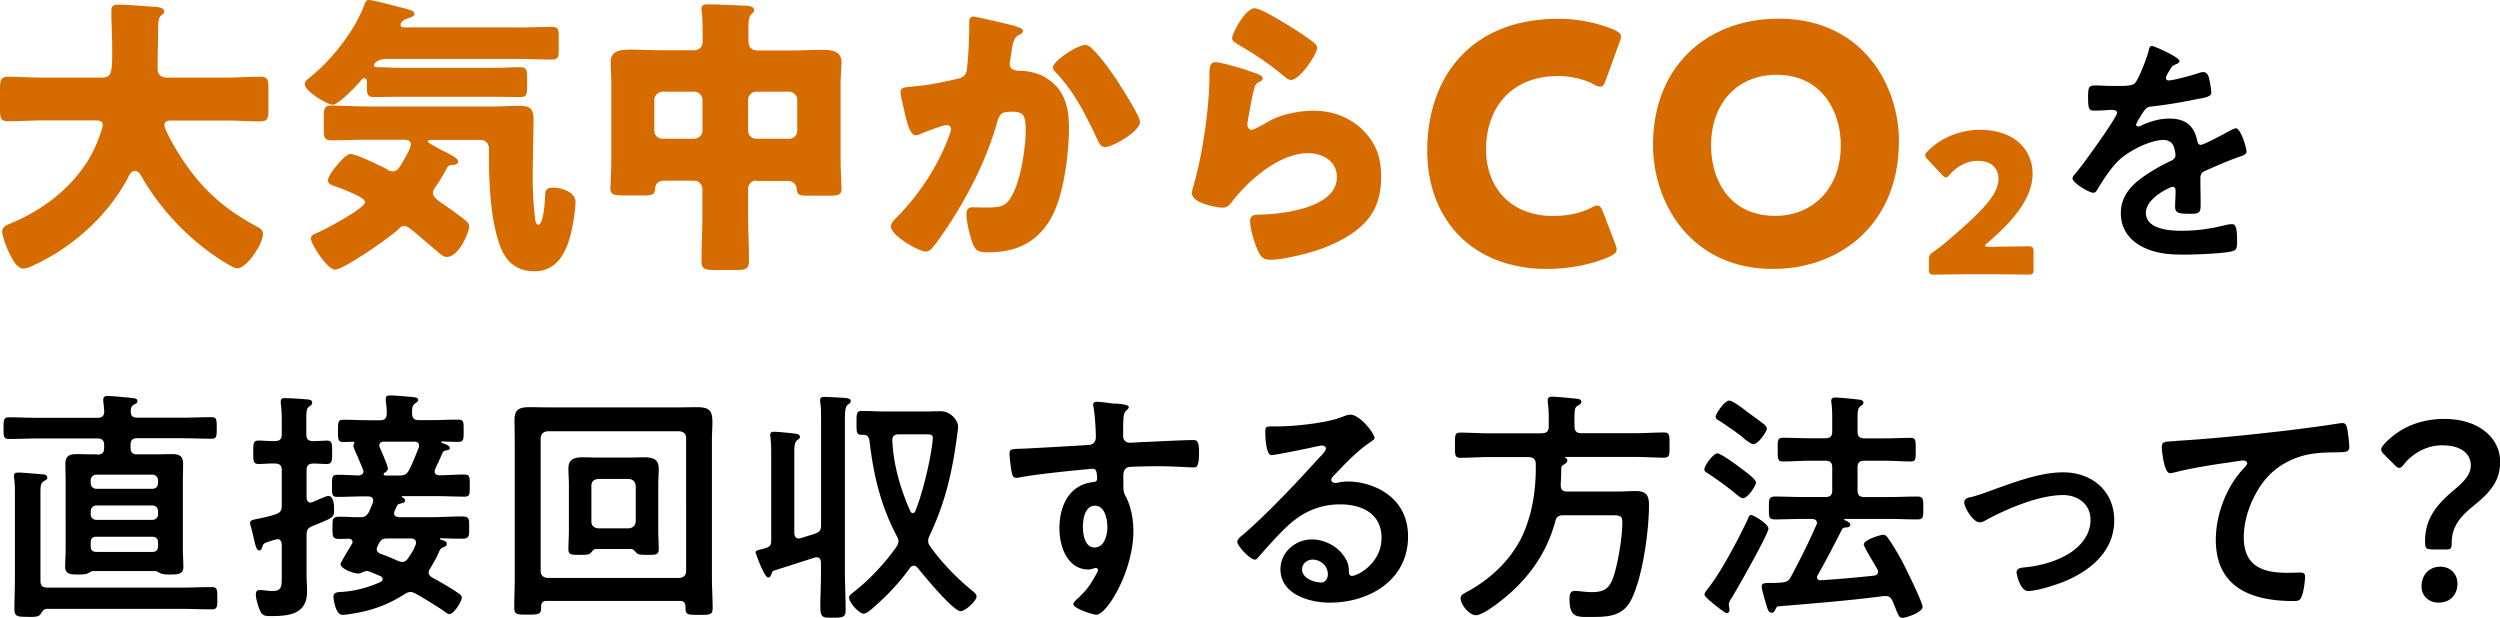 <svg xmlns="http://www.w3.org/2000/svg" width="204.52" height="50.54"><path d="M12.94 2.03c0 1.21-.05 2.39-.05 3.6 0 .53.34.72.82.72h4.73c.94 0 1.91-.07 2.87-.07.58 0 .65.24.65.99v1.67c0 .72-.07.99-.65.99-.94 0-1.91-.07-2.87-.07h-4.39c-.22 0-.6 0-.6.36 0 .34.7 1.59 1.06 2.17 1.62 2.63 3.4 4.47 6.47 6.13.31.17.53.27.53.65 0 .75-1.3 2.78-2.1 2.78-.19 0-.41-.12-.58-.22-1.74-.99-3.4-2.37-4.73-3.84-.99-1.09-1.86-2.29-2.58-3.55-.1-.17-.27-.36-.48-.36-.34 0-.51.43-.63.68-1.62 2.97-4.32 5.41-7.31 6.88l-.17.07c-.31.17-.72.36-1.01.36-.53 0-.94-.77-1.28-1.52-.14-.34-.46-1.13-.46-1.5 0-.39.34-.53.63-.65 2.97-1.21 5.7-3.4 7.02-6.37.12-.27.58-1.45.58-1.69 0-.39-.36-.39-.63-.39H3.55c-.97 0-1.93.07-2.9.07-.6 0-.65-.27-.65-1.06V7.39c0-.82.05-1.11.68-1.11.94 0 1.91.07 2.87.07h4.76c.84 0 .87-.43.87-2.32 0-1.04-.07-2.08-.07-3.14 0-.41.19-.51.58-.51.75 0 2.32.14 3.14.19.22.02.6.1.6.36 0 .15-.07.22-.19.29-.27.19-.29.53-.29.8zm29.44.22c.92 0 1.81-.05 2.73-.05.56 0 .6.19.6.84v.99c0 .65-.05.84-.58.84-.92 0-1.83-.05-2.75-.05H31.64c-.72 0-1.04.34-1.04.51 0 .14.07.17.43.17.55 0 1.11.05 1.69.05h7.7c.72 0 1.42-.05 2.12-.05.48 0 .58.19.58.7v1.04c0 .51-.1.7-.55.7-.72 0-1.42-.02-2.15-.02h-7.7c-.72 0-1.42.02-2.15.02-.55 0-.55-.29-.55-.89v-.22c0-.15 0-.43-.22-.43-.14 0-.27.17-.36.29-.34.39-1.76 1.88-2.22 1.88-.39 0-2.29-1.06-2.29-1.71 0-.24.36-.46.6-.68 1.67-1.35 3.5-3.72 4.25-5.72.1-.24.14-.46.39-.46.36 0 2.49.58 2.99.7.24.07.75.17.75.43 0 .22-.34.31-.51.36-.22.07-.63.24-.63.53 0 .17.14.22.27.22h9.34zm-7 9.19c-.07 0-.39 0-.39.14 0 .12 1.33.8 1.52.89.24.12.97.46.97.75 0 .19-.22.27-.39.27-.34.02-.41.02-.58.36-.24.43-.53.94-.82 1.35-.12.17-.27.36-.27.58 0 .36.51.7.77.87.43.29 1.45 1.01 1.83 1.33.17.14.36.29.36.55 0 .43-.82 2.49-1.83 2.49-.29 0-.53-.24-.75-.43-.84-.7-1.69-1.45-2.17-1.83-.24-.19-.39-.27-.58-.27-.07 0-.24.02-.43.24-.58.6-4.51 3.33-5.21 3.33-.63 0-1.98-2.1-1.98-2.56 0-.27.36-.39.58-.48.56-.24 3.86-1.98 3.86-2.49 0-.41-2.1-1.16-2.49-1.3-.24-.07-.55-.19-.55-.48 0-.46 1.38-2.15 1.83-2.15.48 0 2.37.92 2.87 1.18.19.12.39.24.63.24.36 0 .6-.46.8-.8.17-.29.65-1.11.65-1.4 0-.36-.34-.39-.6-.39h-2.85c-1.01 0-2.05.05-3.09.05-.31 0-.58-.1-.58-.65V9.58c0-.7.05-.94.6-.94 1.04 0 2.05.07 3.07.07h10.21c.72 0 1.42-.05 2.12-.05.97 0 1.16.31 1.16 1.23 0 .84-.07 3.04-.07 4.54 0 1.13.05 2.27.19 3.4.02.17.05.56.27.56.43 0 .56-2.1.56-2.46.02-.43.17-.58.65-.58.68 0 1.83.36 1.83 1.16 0 .29-.05.75-.1 1.09-.27 1.91-.82 4.59-3.26 4.59-1.57 0-2.44-.89-2.9-2.32-.75-2.25-.82-5.14-.82-7.51v-.19c0-.41-.27-.72-.68-.72h-3.96zm26.5 3.33c-.39 0-.68.29-.68.68v2c0 1.3.07 2.58.07 3.89 0 .68-.26.75-1.13.75h-1.59c-.82 0-1.16-.05-1.16-.7 0-1.33.07-2.63.07-3.93v-2c0-.39-.31-.68-.68-.68h-2.41c-.46 0-.75.19-.77.65-.05.48-.22.56-.94.56h-1.54c-.87 0-1.18-.05-1.18-.56 0-.41.07-1.52.07-2.32v-6.3c0-.6-.05-1.18-.05-1.74 0-.99.92-1.01 1.67-1.01.8 0 1.57.05 2.37.05h2.73c.46 0 .75-.24.75-.72v-.43c0-.6 0-1.42-.07-2-.02-.07-.02-.17-.02-.24 0-.34.27-.36.51-.36.99 0 2 .07 2.97.1.24 0 .82.02.82.36 0 .17-.1.24-.24.36-.19.19-.22.6-.22 1.04v1.16c0 .51.29.75.77.75h2.8c.77 0 1.57-.05 2.37-.05.72 0 1.67.02 1.67.99 0 .53-.07 1.09-.07 1.76v6.3c0 .8.07 1.91.07 2.32 0 .51-.27.56-1.13.56h-1.42c-.87 0-1.06-.02-1.11-.53-.05-.48-.34-.68-.8-.68h-2.46zm-8.35-4.1c0 .41.29.68.68.68h2.58c.36 0 .68-.29.68-.68V8.18c0-.36-.31-.68-.68-.68h-2.58c-.36 0-.68.31-.68.68v2.49zm11.69-2.49a.68.68 0 00-.68-.68h-2.66c-.39 0-.68.31-.68.68v2.49c0 .39.29.68.68.68h2.66c.39 0 .68-.27.68-.68V8.18zm17.83-6.03c.36.1.63.17.63.39 0 .17-.19.27-.36.34-.41.19-.51.84-.6 1.54l-.07.48c-.02.14-.05.27-.05.31 0 .22.1.39.24.46.24.12.51.12.58.12.63.02 1.4.14 2.03.51 1.59.89 2 2.39 2 4.13 0 2.15-.43 5.67-1.52 7.51-1.16 1.96-2.87 2.7-5.09 2.7-.7 0-1.01-.07-1.25-.68-.22-.56-.53-1.83-.53-2.44 0-.31.12-.56.46-.56s.68.02 1.01.02c1.47 0 1.79-.12 2.29-1.04.7-1.28 1.09-3.86 1.09-5.33 0-1.13-.17-1.47-1.09-1.47-.82 0-1.04.1-1.25.89-.8 2.82-2.15 5.55-3.72 8.01-.34.53-1.3 2-1.71 2.37-.12.1-.24.17-.41.17-.53 0-2.85-1.28-2.85-2.08 0-.24.27-.51.48-.72 1.09-1.09 3.14-3.48 4.32-6.76.07-.19.12-.31.12-.43 0-.24-.15-.36-.39-.36s-1.76.58-2.05.7c-.14.07-.29.14-.46.14-.41 0-.68-.92-.87-1.76-.12-.56-.36-1.52-.36-1.76 0-.36.27-.41.89-.46 1.59-.15 2.17-.29 3.72-.63.48-.1.75-.27.82-.8.12-.89.19-2.53.19-3.48v-.36c0-.24.05-.46.34-.46.24 0 2.97.65 3.43.77zm6.45 1.98c.7.75 1.3 1.59 1.88 2.44.05.1.15.22.24.39.56.87 1.64 2.61 1.64 3.02 0 .77-2.22 2.05-2.87 2.05-.34 0-.51-.39-.63-.65-.94-1.96-1.83-3.81-3.36-5.43-.1-.1-.27-.27-.27-.41 0-.56 2.03-1.86 2.63-1.86.31 0 .53.24.72.46zm12.71 1.69c.58.19 1.09.34 1.09.6 0 .15-.17.24-.29.29-.31.14-.34.27-.48.84-.17.68-.27 1.38-.41 2.08-.02.17-.07.36-.07.56 0 .22.12.43.34.43s1.21-.58 1.45-.72c.99-.56 2.49-.84 3.6-.84 1.64 0 3.16.58 4.27 1.81.94 1.04 1.28 2.17 1.28 3.57s-.31 2.68-1.3 3.74c-1.09 1.16-2.75 1.93-4.25 2.39-.87.27-2.61.68-3.48.68-.43 0-.7-.1-.92-.48-.36-.65-.77-2-.77-2.68 0-.46.34-.53.65-.53 1.88-.02 6.45-.51 6.45-3.07 0-1.33-1.21-1.96-2.37-1.96-2.32 0-4.83 2.2-6.18 3.93-.22.29-.41.53-.8.53s-2.51-.34-2.51-1.18c0-.17.05-.36.1-.51.92-3.16 1.33-7.07 1.33-8.91 0-.89 0-1.3.53-1.3.41 0 2.27.55 2.75.72zm.44-5.14c.17 0 .51.15.85.31 1.09.55 2.7 1.57 3.38 2.05.51.36.87.6.87.87 0 .53-1.42 2.63-2.12 2.63-.24 0-.46-.19-.63-.34-1.11-.94-2.34-1.76-3.6-2.49-.36-.22-.6-.34-.6-.6 0-.36 1.06-2.44 1.86-2.44zm29.6 19.74c0 .25-.19.38-.57.57-1.5.68-3.42 1.01-5.11 1.01-6.2 0-9.81-4.13-9.81-9.67 0-6.12 3.66-10.79 10.71-10.79 1.58 0 3.14.3 4.54.88.41.19.6.33.6.57 0 .14-.05.3-.14.52l-1.09 3.01c-.16.41-.25.57-.44.57-.14 0-.3-.05-.55-.19-.85-.44-1.89-.68-2.92-.68-3.85 0-5.9 2.62-5.9 6.01 0 2.95 1.86 5.44 5.52 5.44 1.09 0 2.21-.22 3.06-.66.25-.14.41-.19.55-.19.19 0 .3.16.46.57l.96 2.51c.08.22.14.38.14.52zm23.09-8.83c0 6.67-4.73 10.41-10.3 10.41-6.7 0-9.81-5.38-9.81-10.14 0-6.5 4.48-10.33 10.28-10.33 6.78 0 9.84 5.33 9.84 10.06zm-15.36.3c0 2.79 1.48 5.77 5.25 5.77 3.03 0 5.36-2.19 5.36-5.77 0-2.71-1.5-5.77-5.25-5.77-3.2 0-5.36 2.32-5.36 5.77zm23.32 8.29c.83 0 2.55-.03 2.66-.03.33 0 .4.09.4.46v1.4c0 .37-.06.46-.4.46-.11 0-1.83-.03-2.66-.03h-2.28c-.84 0-2.71.03-2.82.03-.33 0-.4-.1-.4-.46v-.68c0-.41.05-.53.4-.75.32-.22.57-.41.88-.67 3.04-2.58 4.41-3.97 4.41-5.27 0-.88-.57-1.48-1.72-1.48-.91 0-1.74.51-2.26 1.12-.14.16-.22.24-.32.24s-.18-.08-.32-.22l-1.18-1.26c-.13-.14-.19-.24-.19-.35 0-.1.06-.19.21-.33 1.02-1.04 2.58-1.74 4.27-1.74 2.74 0 4.3 1.56 4.3 3.6s-1.64 3.89-3.71 5.67c-.13.11-.18.18-.18.22s.1.08.29.08h.62z" fill="#d66b00"/><path d="M178.29 5c0 .12-.14.2-.24.24-.32.12-.4.22-.66.68-.06.1-.2.34-.2.46 0 .14.1.2.22.2.4 0 1.91-.42 2.33-.56.14-.06.36-.12.5-.12.34 0 .44.32.5.6.06.26.16.8.16 1.09 0 .34-.64.42-1.07.5-1.27.26-2.53.48-3.8.62-.32.04-.4.08-.6.32-.12.16-.68 1.03-.68 1.17 0 .08.08.14.16.14.12 0 .26-.06.36-.12.68-.3 1.45-.52 2.19-.52 1.29 0 2.03.54 2.29 1.81.04.18.1.34.3.34.24 0 2.03-.96 2.35-1.15.14-.06.36-.2.52-.2.38 0 .86 1.55.86 1.89 0 .24-.22.32-.6.44-.08.04-.18.06-.28.1-.8.3-1.59.64-2.37.99-.36.14-.52.26-.52.66v.26c0 .62.02 1.23.02 1.85 0 .72-.1.8-.86.8-.87 0-1.23-.04-1.23-.56 0-.44.04-.88.04-1.31 0-.18-.06-.34-.26-.34-.1 0-2.17.88-2.17 2.13 0 1.35 1.95 1.47 2.92 1.47 1.35 0 2.43-.18 3.74-.5.12-.02.26-.04.4-.04.26 0 .4.22.4 1.37 0 .6-.02.76-.46.86-.76.18-3 .26-3.86.26-1.15 0-2.11-.06-3.18-.52-1.23-.54-2.01-1.51-2.01-2.88 0-1.81 1.47-2.8 2.86-3.62.4-.24.83-.46 1.25-.66.2-.1.36-.22.36-.46 0-.14-.06-.42-.1-.56-.1-.44-.42-.68-.88-.68-1.13 0-2.98.96-3.76 1.77-.58.58-1.27 1.63-1.69 2.35-.06.1-.14.2-.28.2-.36 0-1.71-.8-1.71-1.17 0-.16.16-.32.26-.44.46-.5 3.38-4.54 3.38-4.93 0-.18-.16-.24-.44-.24-.32 0-.79.06-1.41.06-.44 0-.52-.1-.52-1.13 0-.8.08-.93.58-.93.34 0 .86.04 1.45.04h.58c.52 0 1.07-.02 1.25-.26.34-.44.94-2.01 1.09-2.59.04-.22.08-.42.28-.42.18 0 2.25.92 2.25 1.23zM7.96 37.19c.4 0 .56-.16.56-.56v-.2c0-.4-.16-.56-.56-.56H3.18c-.8 0-1.63.04-2.45.04-.44 0-.44-.22-.44-.86 0-.68 0-.91.44-.91.83 0 1.65.04 2.45.04h4.79c.38 0 .54-.14.56-.52-.02-.26-.04-.52-.08-.79v-.2c0-.22.16-.28.36-.28.24 0 1.35.1 1.71.14.06 0 .12.02.18.02.28.02.54.04.54.26 0 .16-.1.2-.3.3-.22.14-.24.3-.24.54-.02.38.18.52.54.52h3.6c.83 0 1.63-.04 2.45-.04.44 0 .44.2.44.88s0 .88-.44.88c-.83 0-1.63-.04-2.45-.04h-3.62c-.38 0-.54.16-.54.56v.2c0 .4.16.56.54.56h1.55c.42 0 .84-.02 1.29-.02.6 0 .92.14.92.8 0 .48-.02.97-.02 1.45v5.55c0 .48.04.96.04 1.43 0 .6-.44.62-1.09.62-.28 0-.6 0-.87-.14-.08-.06-.22-.14-.32-.14H7.59c-.1 0-.22.08-.32.14-.24.14-.56.14-.87.14-.64 0-1.07-.04-1.07-.62 0-.42.04-.96.04-1.43V39.4c0-.48-.02-.96-.02-1.45 0-.64.32-.8.92-.8.44 0 .86.02 1.31.02h.36zM2.27 50.46c-.84 0-1.09 0-1.09-.66 0-.76.04-1.55.04-2.33v-6.98c0-.46 0-.92-.06-1.35-.02-.08-.02-.14-.02-.2 0-.24.18-.28.36-.28.38 0 1.45.1 1.89.14.18 0 .48.02.48.28 0 .14-.12.18-.3.3-.24.14-.26.38-.26.99v7.14c0 .4.16.56.56.56h11.02c.8 0 1.61-.04 2.43-.04.46 0 .46.2.46.91s0 .91-.46.91c-.82 0-1.63-.04-2.43-.04H3.86c-.28 0-.38.18-.58.48-.18.18-.48.18-1.01.18zm10.18-10.47c.28 0 .48-.18.48-.48v-.2c0-.28-.2-.48-.48-.48H7.9c-.28 0-.48.2-.48.48v.2c0 .28.2.48.48.48h4.55zM7.9 41.35c-.28 0-.48.2-.48.48v.24c0 .28.2.46.48.46h4.55c.28 0 .48-.18.48-.46v-.24c0-.28-.2-.48-.48-.48H7.9zm0 2.56c-.34 0-.48.14-.48.48v.28c0 .34.14.48.48.48h4.55c.32 0 .48-.14.48-.48v-.28c0-.32-.16-.48-.48-.48H7.9zm18.81-7.87c.48 0 .46.26.46.95s.02.97-.46.97c-.22 0-.8-.04-1.09-.04-.4.02-.54.18-.54.56v2.21c0 .2.08.42.32.42.06 0 .1-.02.18-.04.08-.04.22-.08.36-.16.34-.14.79-.34.91-.34.48 0 .48.84.48 1.17 0 .4-.04.54-.54.78-.26.12-.64.28-1.23.52-.38.16-.48.32-.48.74v3.24c0 .46.04.91.04 1.37 0 1.85-1.45 2.01-2.92 2.01-.62 0-.78-.04-.99-.6-.12-.3-.28-.86-.28-1.17 0-.24.08-.36.32-.36.1 0 .2 0 .3.02.24.02.48.06.72.06.8 0 .78-.38.78-1.27v-2.55c-.02-.22-.1-.42-.36-.42-.1 0-.72.2-.93.28-.24.1-.24.18-.32.4-.02.1-.1.24-.24.24-.22 0-.3-.4-.46-1.07-.06-.28-.14-.6-.24-.96a.85.85 0 01-.04-.22c0-.24.28-.26.54-.32.52-.1 1.03-.22 1.53-.38.4-.14.52-.3.52-.72v-2.88c0-.4-.16-.56-.56-.56-.46-.02-.95.04-1.31.04-.48 0-.46-.26-.46-.97s-.02-.95.46-.95c.36 0 .84.06 1.31.04.4 0 .56-.16.56-.56v-.76c0-.56 0-1.17-.08-1.75v-.18c0-.26.18-.26.38-.26.28 0 1.35.06 1.69.1.16 0 .5.02.5.26 0 .18-.14.24-.26.34-.2.14-.22.42-.22.99v1.27c0 .38.14.54.54.56.34 0 .76-.04 1.09-.04zm3.3 10.68c-.16 0-.32.08-.46.14-.08.04-.14.06-.22.06-.4 0-1.47-.38-1.47-.78 0-.1.48-.9.76-1.35.08-.14.12-.22.16-.28s.06-.1.06-.16c0-.18-.12-.26-.28-.28-.24 0-.48.02-.74.02-.64 0-.62-.18-.62-.91s-.02-.91.62-.91c.56 0 1.13.06 1.69.04.36 0 .5-.14.68-.44.1-.26.22-.5.32-.76 0-.06.02-.1.02-.16 0-.32-.32-.34-.4-.34h-.4c-.7 0-1.43.04-2.13.04-.46 0-.44-.22-.44-.9s-.02-.91.44-.91c.58 0 1.17.04 1.75.06.04-.02.38-.02.38-.34 0-.06-.02-.1-.04-.16-.1-.26-.26-.62-.4-.97-.2-.44-.38-.84-.38-.95 0-.06.02-.1.04-.14.02-.02.04-.06.04-.1 0-.06-.02-.1-.1-.1-.26 0-.52.02-.8.02-.44 0-.44-.2-.44-.91s0-.91.44-.91c.76 0 1.51.04 2.27.04h.72c.38 0 .54-.14.56-.52 0-.36-.02-.7-.08-1.05v-.2c0-.24.18-.26.38-.26.3 0 1.53.1 1.89.14.14.02.38.04.38.24 0 .12-.1.16-.26.28-.24.18-.24.4-.24.84.04.38.16.52.56.52h.95c.76 0 1.51-.04 2.27-.04.46 0 .44.2.44.91 0 .66.02.91-.42.91s-.88-.02-1.33-.04c-.06.02-.08.04-.08.06 0 .02 0 .04.06.06.3.12.64.22.64.42 0 .16-.16.16-.3.2-.16.02-.22.06-.3.2-.18.44-.4.88-.6 1.33-.02.06-.04.12-.04.2 0 .22.16.28.36.3.68 0 1.39-.06 2.07-.06.46 0 .44.22.44.91s.02.9-.44.9c-.7 0-1.43-.04-2.13-.04H32.9s-.06.04-.02.08c.12.06.26.12.26.28 0 .18-.28.22-.42.26-.22.04-.24.16-.44.6-.02.06-.04.12-.04.18 0 .22.18.3.38.32h2.61c.84 0 1.69-.06 2.55-.06.64 0 .6.22.6.91s.04.91-.6.91c-.58 0-1.19-.02-1.73-.04-.04 0-.06.02-.06.06s.02.04.08.06c.36.1.48.18.48.34 0 .18-.16.24-.34.3-.16.06-.26.26-.32.42-.18.44-.48.92-.72 1.33-.06.1-.1.18-.1.32 0 .18.12.28.28.38.62.34 1.61.9 2.17 1.31.14.1.26.18.26.36 0 .26-.64 1.33-1.01 1.33-.12 0-.34-.16-.44-.24-.54-.38-1.77-1.13-2.35-1.45-.14-.06-.24-.12-.4-.12s-.32.08-.46.16c-1.41.91-2.78 1.39-4.42 1.63-.16.04-.54.08-.68.08-.58 0-.74-1.31-.74-1.49 0-.4.4-.36.84-.4 1.04-.08 2.07-.38 3.02-.8.08-.06.16-.12.16-.24s-.08-.18-.18-.24c-.32-.14-.66-.28-.99-.4-.06-.02-.08-.02-.12-.02zm4.02-2.33c0-.26-.2-.34-.42-.34H31.7c-.38 0-.5.08-.7.4-.04.08-.08.16-.1.22-.04.08-.08.14-.08.24 0 .22.14.32.32.4.42.14 1.03.4 1.43.58.12.04.22.08.34.08.22 0 .34-.12.46-.28.26-.38.48-.7.64-1.15.02-.06.02-.1.02-.16zm-2.65-5.61c0 .08.04.1.12.12h1.19c.4 0 .6-.1.78-.46.3-.58.54-1.21.79-1.83.02-.06.02-.1.02-.16 0-.24-.18-.32-.38-.32h-2.51c-.18 0-.36.08-.36.3 0 .06.02.12.04.18.12.28.66 1.47.66 1.73 0 .16-.14.26-.28.34-.02.02-.06.06-.06.1zm13.35 10.38c-.3 0-.46.14-.46.44v.14c0 .54-.26.54-1.11.54s-1.09 0-1.09-.56c0-.84.04-1.67.04-2.51v-11c0-.62-.02-1.25-.02-1.87 0-.84.4-1.03 1.19-1.03.66 0 1.31.02 1.97.02h9.85c.66 0 1.31-.02 1.95-.02 1.05 0 1.23.36 1.23 1.23 0 .42-.04.99-.04 1.67v11.04c0 .82.06 1.67.06 2.49 0 .58-.26.56-1.11.56-.99 0-1.13 0-1.11-.68-.02-.32-.14-.46-.46-.46h-10.9zm11.4-13.32c0-.34-.2-.52-.54-.56h-10.8c-.36.04-.52.22-.56.56v10.88c0 .34.2.52.56.56h10.8c.34-.04.54-.22.54-.56V35.84zm-7.36 9.07c-.2 0-.32.18-.44.32-.14.14-.28.16-.88.16-.68 0-.95.02-.95-.46 0-.44.04-1.05.04-1.55v-3.74c0-.42-.04-.87-.04-1.31 0-.76.48-.92 1.15-.92.42 0 .84.02 1.27.02h2.55c.42 0 .83-.02 1.25-.02.68 0 1.17.16 1.17.92 0 .44-.04.88-.04 1.31v3.74c0 .5.04 1.03.04 1.55 0 .48-.28.46-.97.46-.38 0-.68 0-.84-.14-.12-.14-.26-.34-.46-.34h-2.83zm2.68-1.69c.34-.04.52-.22.56-.56v-2.92c-.04-.34-.22-.52-.56-.56h-2.53c-.34.04-.54.22-.54.56v2.92c0 .34.2.52.54.56h2.53zm15.22.43c.4-.12.5-.3.5-.7v-8.53c0-.52 0-1.03-.06-1.47-.02-.08-.02-.16-.02-.22 0-.22.16-.26.34-.26.36 0 1.29.06 1.67.08.18.02.5.04.5.26 0 .14-.12.2-.24.3-.22.14-.24.6-.24 1.29v12.35c0 1.05.06 2.09.06 3.14 0 .6-.2.64-1.03.64h-.08c-.99 0-.99-.02-.95-1.75.02-.52.04-1.19.04-2.03v-.76c-.02-.22-.1-.4-.34-.4-.06 0-.12 0-.16.02-1.13.36-2.23.72-3.36 1.07-.12.06-.14.14-.18.26-.06.12-.1.3-.28.3-.32 0-1.03-1.99-1.03-2.05 0-.14.16-.18.48-.26.1-.02.24-.06.38-.1.32-.12.42-.24.42-.58v-7.28c0-.4-.02-.8-.06-1.19 0-.06-.02-.14-.02-.2 0-.22.14-.26.34-.26.24 0 1.31.1 1.59.14.2.02.5.04.5.28 0 .12-.1.18-.24.28-.2.16-.22.5-.22 1.05v6.56c.02.22.1.42.36.42.04 0 .1 0 .14-.02l1.17-.36zm8.09 2.63c-.16 0-.24.08-.32.18-.83 1.17-1.85 2.25-2.92 3.18-.2.18-.6.56-.87.56-.38 0-1.19-.92-1.19-1.31 0-.2.26-.36.48-.54 1.23-.97 2.51-2.35 3.4-3.62.08-.14.16-.28.16-.44s-.06-.3-.14-.44c-1.33-2.53-1.89-4.95-2.23-7.78-.04-.32-.16-.5-.52-.5h-.14c-.42 0-.4-.26-.4-.96 0-.74-.02-.99.42-.99.62 0 1.25.04 1.89.04h3.5c.34 0 .7-.02 1.05-.02.89 0 1.45.8 1.45 1.25 0 .18-.08.68-.1.88-.4 2.94-.96 5.35-2.23 8.04-.06.14-.12.28-.12.44 0 .18.06.3.16.44.99 1.39 2.17 2.59 3.5 3.68.12.1.3.24.3.42 0 .38-.93 1.21-1.31 1.21-.6 0-3.04-2.96-3.52-3.56-.08-.08-.18-.16-.3-.16zm-.08-4.3c.1 0 .16-.08.2-.16.58-1.45 1.11-3.66 1.35-5.23.02-.18.08-.6.08-.76 0-.28-.18-.3-.58-.3h-2.21c-.36 0-.54.16-.52.52.08 1.95.68 4 1.47 5.77.04.08.1.16.22.16zm16.57-8.97c.48.04 1.09.1 1.09.28 0 .1-.06.16-.12.22-.14.1-.3.26-.32.84-.02.42-.02.87-.02 1.29 0 .38.22.58.58.58.16 0 .95-.06 1.17-.06.99-.04 3.14-.16 4-.16.32 0 .46.12.46 1.03 0 1.23-.24 1.21-.44 1.21-.28 0-1.79-.1-2.92-.1-.36 0-2.23.02-2.45.08-.28.1-.38.38-.38.66v.7c0 .56.02.72.2 1.05.44.82.62 1.89.62 2.82 0 3.24-2.15 6.84-3.04 6.84-.24 0-1.87-.5-1.87-.87 0-.16.34-.44.46-.56.76-.72.94-1.07 1.45-1.95.04-.1.1-.18.1-.3 0-.06-.06-.14-.14-.14-.06 0-.1 0-.16.02-.14.04-.32.1-.46.1-1.75 0-2.39-1.89-2.39-3.36 0-1.85.8-3.62 2.84-3.8.1-.02.24-.08.24-.24 0-.74-.14-.84-.36-.84-.16 0-1.09.1-1.33.12-1.05.1-3.64.38-4.61.58-.1.02-.2.04-.3.04-.32 0-.34-.28-.4-.54-.06-.34-.16-1.11-.16-1.45 0-.4.18-.36 1.17-.4.54-.02 5.27-.28 5.45-.32.3-.08.44-.32.44-.62 0-.62-.08-1.89-.2-2.49-.02-.06-.02-.1-.02-.16 0-.16.1-.24.26-.24.46 0 1.09.12 1.57.16zm-2.66 10.07c0 .6.14 1.71.95 1.71s1.05-1.03 1.05-1.65-.18-1.77-1.01-1.77-.99 1.11-.99 1.71zm23.88-7.28c0 .14-.22.26-.44.42-1.13.78-1.97 1.71-2.92 2.69-.08.08-.2.22-.2.34 0 .16.16.26.34.26.08 0 .18-.02.26-.04.26-.06.56-.08.82-.08.8 0 1.75.24 2.47.6 1.57.8 2.39 2.15 2.39 3.9 0 3.56-3.16 5.41-6.4 5.41-1.67 0-4.04-.68-4.04-2.74 0-1.39 1.23-2.43 2.57-2.43 1.05 0 2.11.56 2.67 1.43.3.46.36.76.36 1.29.02.14.08.26.24.26.52 0 2.43-1.07 2.43-3.1s-1.65-2.75-3.4-2.75-3.22.7-4.5 1.97c-.78.76-1.51 1.59-2.23 2.41-.06.08-.12.14-.22.14-.42 0-1.45-1.13-1.45-1.45 0-.24.3-.46.48-.6 2.07-1.79 4.4-4.28 6.25-6.32.16-.16.52-.52.52-.72 0-.18-.18-.24-.34-.24-.1 0-.36.06-.48.08-.48.12-3.32.7-3.64.7-.44 0-.5-1.51-.5-1.85 0-.46.02-.5.62-.5h.48c1.29 0 3.92-.28 5.09-.74.22-.08.54-.22.76-.22.8 0 1.97 1.53 1.97 1.87zm-5.09 9.98c-.44 0-.86.32-.86.8 0 .72.96 1.07 1.57 1.07.38 0 .54-.36.54-.68 0-.62-.54-1.19-1.25-1.19zm18.76-10.34c.4 0 .56-.18.56-.56v-.7c0-.42-.02-.84-.08-1.25v-.2c0-.22.16-.28.36-.28.28 0 1.57.12 1.91.16.16.02.48.02.48.26 0 .16-.16.24-.3.32-.26.16-.28.26-.26 1.69 0 .38.16.56.56.56h4.38c.8 0 1.59-.06 2.37-.06.5 0 .46.26.46 1.03s.04 1.03-.46 1.03c-.78 0-1.57-.06-2.37-.06h-5.69s-.04.04-.02.06c.1.04.18.1.18.22 0 .18-.18.28-.34.38-.14.08-.16.22-.16.38 0 .4-.02.83-.04 1.25 0 .38.14.54.52.54h4.22c.46 0 .92-.04 1.41-.04.96 0 1.07.5 1.07 1.19 0 2.07-.52 5.83-1.43 7.66-.68 1.39-1.87 1.45-3.24 1.45-1.15 0-1.83.12-1.83-1.43 0-.44.06-.7.44-.7.32 0 .88.1 1.35.1.82 0 1.35-.16 1.69-.96.46-1.09.84-3.54.84-4.73 0-.6-.16-.6-1.13-.6h-3.7c-.38 0-.56.12-.66.52-.7 2.59-2.19 4.67-4.28 6.35-.44.36-1.67 1.31-2.21 1.31s-1.25-.87-1.25-1.39c0-.24.18-.34.66-.6 1.79-.99 3.38-2.49 4.3-4.32.86-1.75 1.19-3.78 1.19-5.71v-.4c-.04-.38-.2-.48-.56-.52h-3.24c-.78 0-1.57.06-2.35.06-.5 0-.46-.24-.46-1.03s-.04-1.03.46-1.03c.78 0 1.57.06 2.35.06h4.28zm16.42 5.31c-.16 0-.38-.22-.52-.32-.7-.58-1.45-1.13-2.21-1.63-.24-.16-.4-.22-.4-.4 0-.3.72-1.31 1.07-1.31.26 0 1.47.87 1.75 1.09.26.2 1.41.99 1.41 1.29 0 .24-.66 1.29-1.09 1.29zm-.89 8.15c-.1.16-.24.38-.24.56 0 .14.06.3.06.44 0 .12-.08.26-.22.26s-.66-.42-.96-.66c-.2-.16-.87-.68-.87-.86 0-.14.16-.32.24-.44 1.11-1.37 2.57-4.16 3.32-5.77.06-.18.12-.3.26-.3.18 0 1.41.72 1.41 1.11 0 .46-2.59 4.99-3 5.67zm1.73-12.57c-.1 0-.52-.26-.8-.52-.22-.22-1.23-.92-1.89-1.35-.2-.12-.36-.2-.36-.38 0-.2.72-1.31 1.11-1.31.3 0 1.23.72 1.51.95.32.22 1.09.79 1.37 1.01.1.1.2.2.2.34 0 .22-.68 1.27-1.13 1.27zm10.24 10.43c0-.14-.16-.36-.22-.48-.32-.54-.95-1.59-.95-1.73 0-.38 1.33-.8 1.59-.8.14 0 .26.08.34.2.38.5.88 1.37 1.19 1.93.28.54 1.69 3.36 1.69 3.78s-1.31.88-1.63.88c-.28 0-.34-.18-.56-.72-.06-.16-.16-.4-.26-.64-.12-.26-.26-.42-.58-.42h-.14c-2.88.38-5.73.6-8.61.84-.1 0-.16.04-.26.26-.08.14-.12.26-.3.26-.26 0-.32-.22-.48-.78-.08-.24-.34-1.15-.34-1.35 0-.3.22-.3.74-.3.3 0 .6 0 .91-.04.4-.04.56-.12.74-.46.79-1.49 1.39-2.67 2.07-4.22.04-.06.06-.12.06-.2 0-.22-.18-.3-.38-.32h-.7c-.78 0-1.57.04-2.35.04-.52 0-.5-.2-.5-.92s-.02-.95.5-.95c.78 0 1.57.04 2.35.04h1.77c.4 0 .56-.16.56-.56v-1.85c0-.4-.16-.56-.56-.56h-1.35c-.7 0-1.43.06-2.13.06-.44 0-.42-.26-.42-.95 0-.72-.04-.99.42-.99.58 0 1.39.04 2.13.04h1.35c.4 0 .56-.16.56-.56v-.8c0-.52 0-1.07-.06-1.49-.02-.06-.02-.14-.02-.2 0-.24.16-.28.36-.28.28 0 1.49.12 1.83.16.16.02.44.04.44.26 0 .14-.12.2-.26.3-.2.16-.22.44-.22 1.05v1.01c0 .4.16.56.56.56h1.65c.74 0 1.57-.04 2.13-.04.44 0 .42.22.42.97s.02.96-.4.96c-.72 0-1.43-.06-2.15-.06h-1.65c-.4 0-.56.16-.56.56v1.85c0 .4.16.56.56.56h1.97c.78 0 1.57-.04 2.35-.04.52 0 .5.22.5.95s.02.92-.5.92c-.78 0-1.57-.04-2.35-.04h-3.56s-.06.02-.06.04.02.04.04.06c.18.08.46.2.46.38 0 .2-.26.22-.4.22-.12.02-.22.04-.28.16-.64 1.25-1.29 2.51-1.99 3.74-.02.06-.06.1-.06.16 0 .2.16.26.32.26 1.45-.1 2.9-.22 4.34-.38.18-.02.34-.12.34-.32zm7.5-6.07c.66-.16 1.21-.36 1.85-.6 1.79-.64 3.9-1.45 5.79-1.45 2.35 0 4.18 1.51 4.18 3.94s-1.83 4.02-3.94 4.93c-.7.3-2.35.84-3.1.84-.66 0-.95-1.37-.95-1.53 0-.34.38-.38.64-.4 1.19-.12 2.37-.42 3.44-1.01 1.07-.6 1.97-1.59 1.97-2.88s-1.03-2.03-2.25-2.03c-1.95 0-4.57 1.11-6.27 2.03-.16.1-.34.2-.56.2-.52 0-1.25-1.21-1.25-1.63 0-.26.22-.36.44-.42zm16.87-4.62c2.94-.18 5.87-.48 8.81-.82 1.51-.18 3.06-.38 4.57-.62.08-.02.16-.02.24-.02.3 0 .34.26.4.5.06.34.16 1.13.16 1.47 0 .44-.42.4-.89.42-1.19.02-2.21.02-3.34.42-1.57.56-2.66 1.55-3.44 3-.58 1.07-.96 2.31-.96 3.54 0 2.33 1.51 2.9 3.54 2.9.36 0 .8-.02 1.01-.02.3 0 .46.02.46.34 0 .44-.14 1.43-.36 1.79-.14.2-.36.2-.58.2-3.42 0-6.36-1.09-6.36-5.01 0-2.03.84-4.28 2.21-5.77.1-.1.36-.36.36-.48 0-.16-.18-.24-.3-.24-.16 0-1.07.14-1.29.18-1.35.18-3.16.48-4.44.82-.1.02-.2.04-.3.04-.48 0-.66-1.91-.66-2.11 0-.52.28-.46 1.17-.52zm20.84 8.86c-.4 0-.46-.12-.46-.68 0-2.05 1.23-3.22 2.55-4.32.68-.58 1.19-1.15 1.19-1.85 0-.99-.82-1.65-2.35-1.65-1.33 0-2.45.72-3.1 1.53-.16.2-.28.32-.4.32s-.24-.1-.42-.28l-.8-.8c-.18-.18-.26-.3-.26-.44 0-.12.08-.24.24-.42 1.13-1.25 2.82-2.07 4.91-2.07 2.88 0 4.58 1.59 4.58 3.5 0 1.73-.97 2.63-2.33 3.74-.92.76-1.63 1.59-1.63 2.86 0 .48-.06.58-.44.58h-1.27zm2.19 2.82c0 .82-.52 1.55-1.55 1.55-.79 0-1.39-.54-1.39-1.33 0-.88.56-1.61 1.55-1.61.78 0 1.39.56 1.39 1.39z"/></svg>